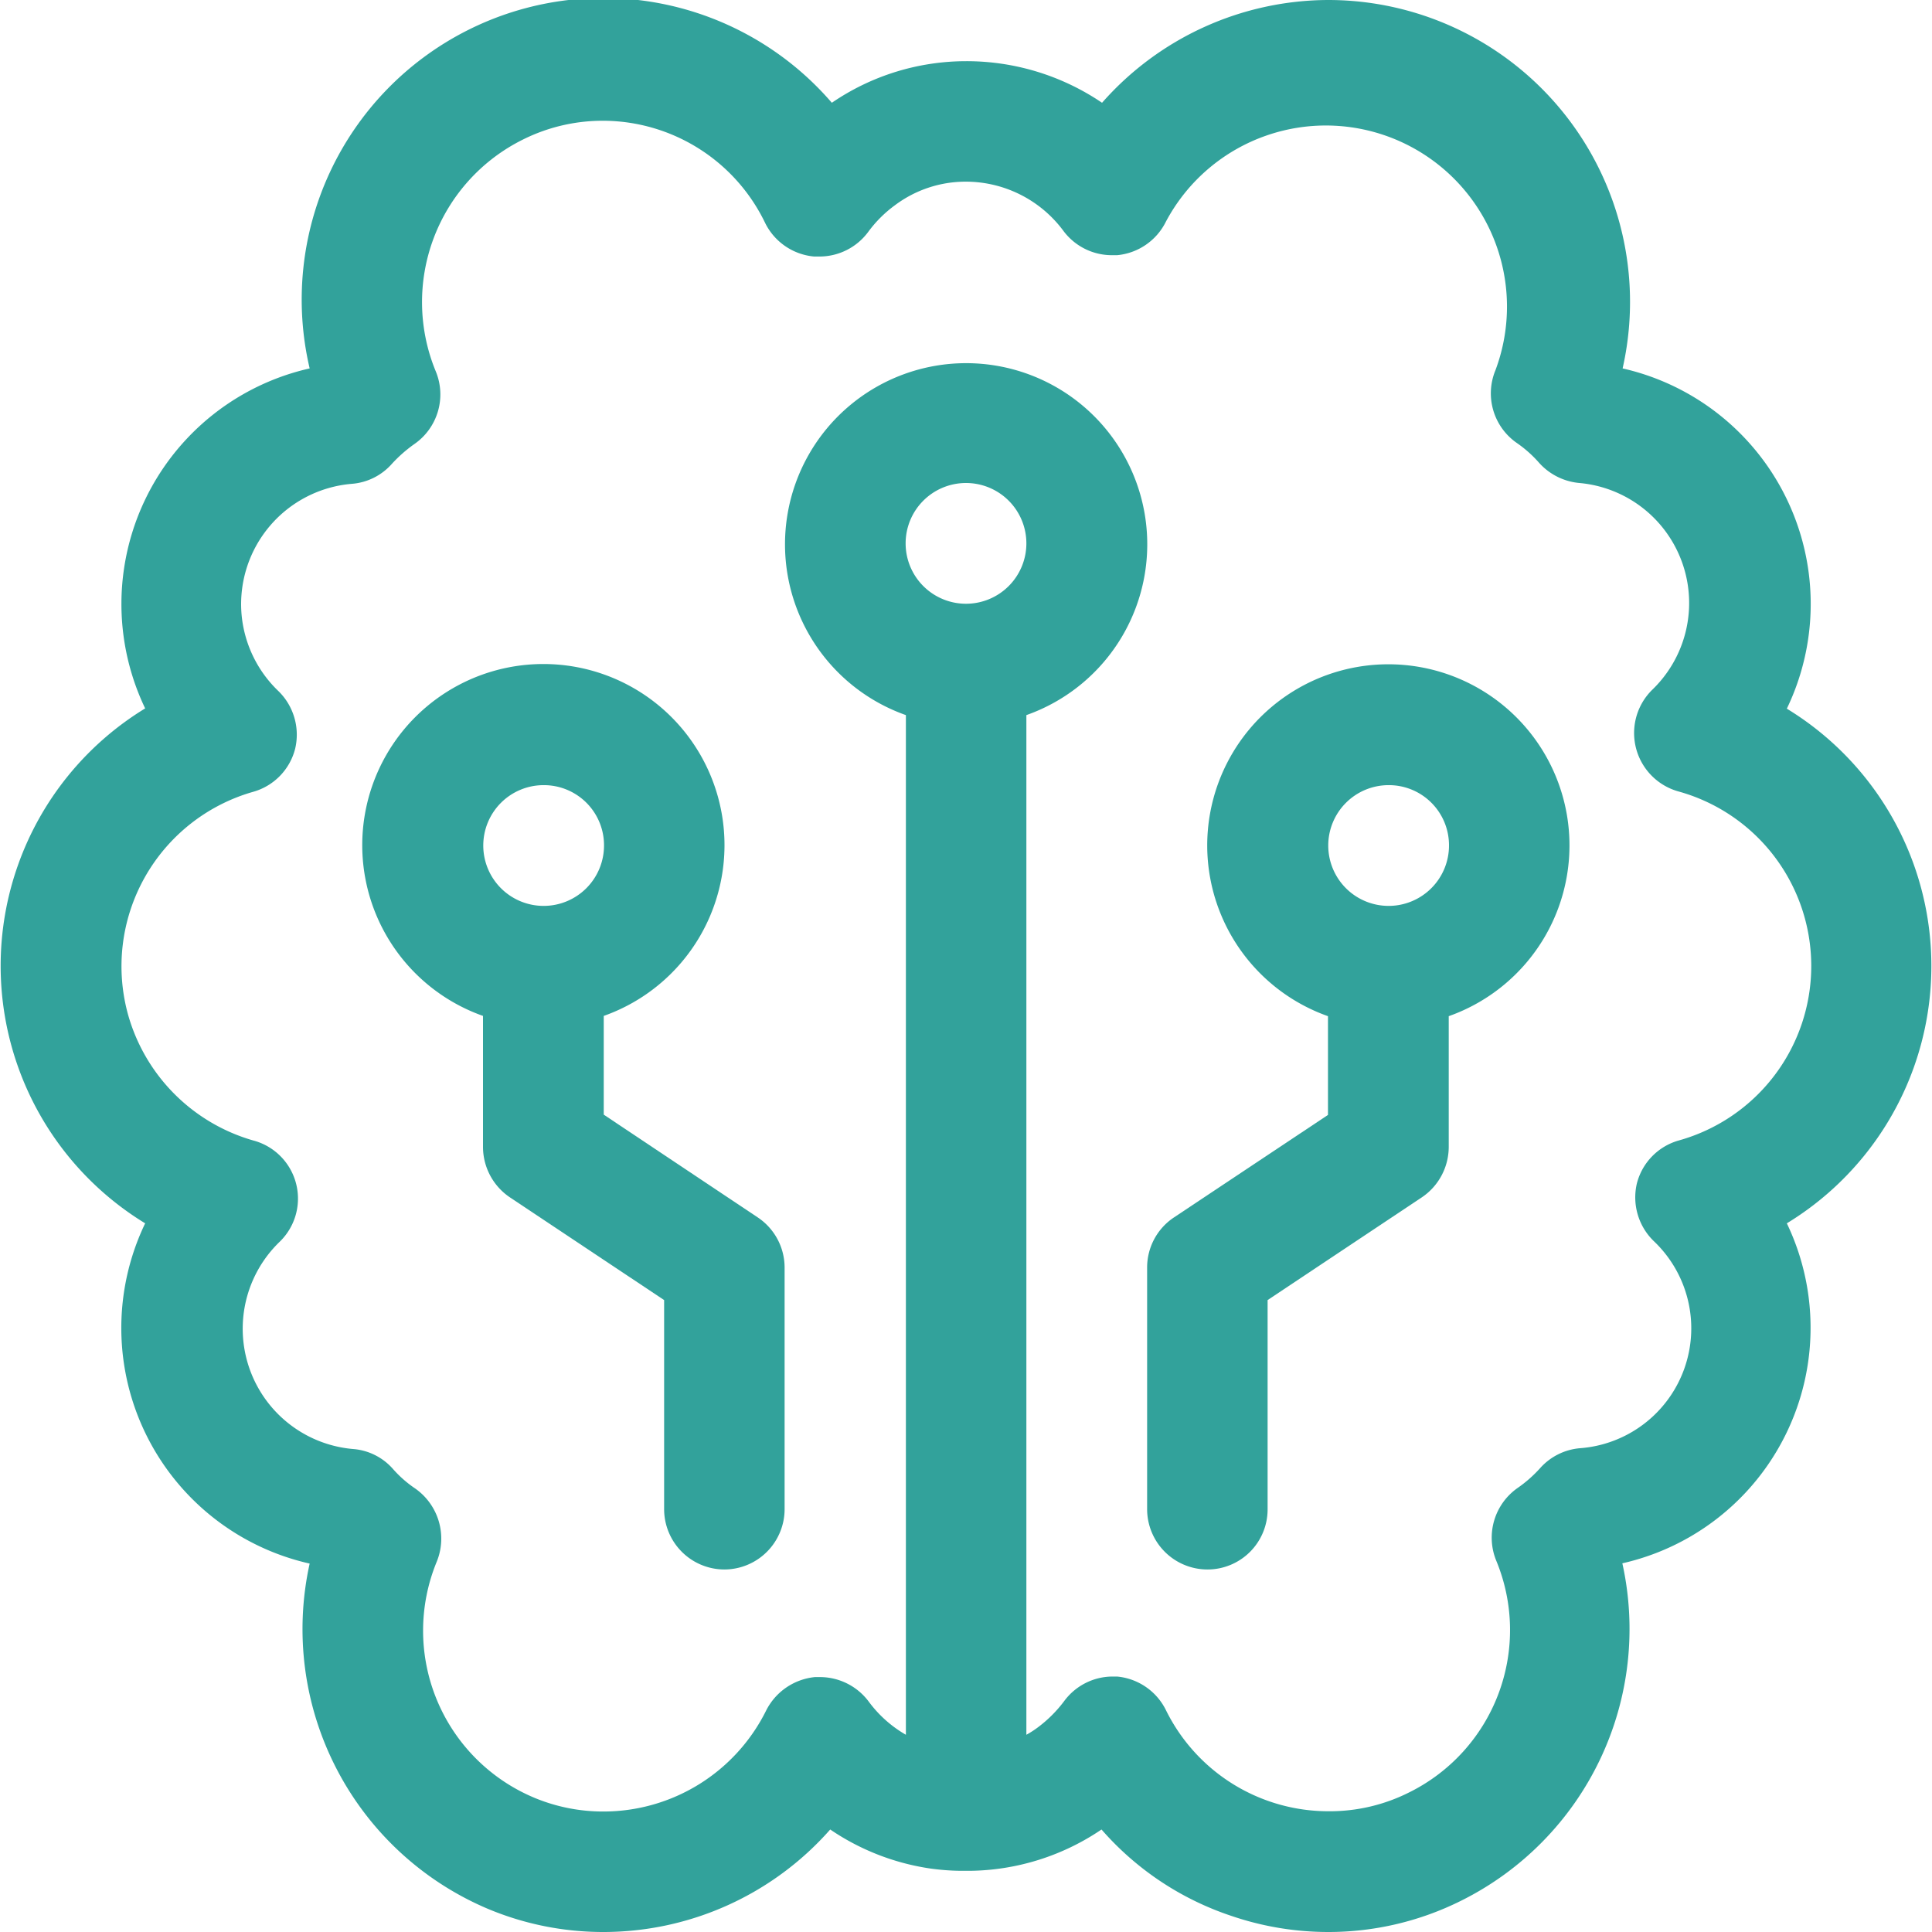 <svg xmlns="http://www.w3.org/2000/svg" width="72" height="72" viewBox="0 0 72 72"><defs><style>.a{fill:#32a29b;}</style></defs><path class="a" d="M49.51,72a11.17,11.17,0,0,1-3.62-.6,11.05,11.05,0,0,1-4.84-3.22,8.91,8.91,0,0,1-4.91,1.54h-.29a8.79,8.79,0,0,1-1.21-.09,8.94,8.94,0,0,1-3.7-1.45A11.27,11.27,0,0,1,22.48,72a11.1,11.1,0,0,1-4.29-.86,11.32,11.32,0,0,1-6.65-12.87A9,9,0,0,1,5.41,45.59a11.24,11.24,0,0,1,0-19.19,9,9,0,0,1,6.13-12.67A11.24,11.24,0,0,1,31,3.83a8.87,8.87,0,0,1,5-1.55,9,9,0,0,1,5.07,1.55A11.27,11.27,0,0,1,49.52,0,11.25,11.25,0,0,1,60.47,13.73a9,9,0,0,1,6.12,12.68,11.23,11.23,0,0,1,0,19.18,9,9,0,0,1-6.13,12.67,11.31,11.31,0,0,1-6,12.57A11.06,11.06,0,0,1,49.51,72Zm-8.08-9.52h.2a2.26,2.26,0,0,1,1.82,1.25,6.75,6.75,0,0,0,6.06,3.77,6.58,6.58,0,0,0,3-.7,6.75,6.75,0,0,0,3.25-8.64,2.26,2.26,0,0,1,.8-2.71,4.83,4.83,0,0,0,.83-.73,2.24,2.24,0,0,1,1.5-.75,4.48,4.48,0,0,0,2.76-7.7A2.27,2.27,0,0,1,61,44.11a2.24,2.24,0,0,1,1.57-1.61,6.75,6.75,0,0,0,0-13,2.26,2.26,0,0,1-1-3.79A4.49,4.49,0,0,0,58.86,18a2.29,2.29,0,0,1-1.5-.75,4.53,4.53,0,0,0-.83-.74,2.25,2.25,0,0,1-.8-2.71A6.75,6.75,0,0,0,43.45,8.26a2.26,2.26,0,0,1-1.82,1.25h-.2a2.25,2.25,0,0,1-1.81-.92A4.53,4.53,0,0,0,36,6.77a4.39,4.39,0,0,0-2.65.88,4.6,4.6,0,0,0-1,1,2.26,2.26,0,0,1-1.81.91h-.2a2.26,2.26,0,0,1-1.82-1.24A6.72,6.72,0,0,0,22.49,4.5a6.65,6.65,0,0,0-3,.7,6.76,6.76,0,0,0-3.25,8.64,2.25,2.25,0,0,1-.8,2.71,5.23,5.23,0,0,0-.83.73,2.22,2.22,0,0,1-1.49.75A4.5,4.5,0,0,0,9,22.87a4.5,4.5,0,0,0,1.35,2.86A2.27,2.27,0,0,1,11,27.9a2.24,2.24,0,0,1-1.57,1.61,6.76,6.76,0,0,0-4.65,8.33A6.79,6.79,0,0,0,9.43,42.5a2.24,2.24,0,0,1,1,3.77A4.5,4.5,0,0,0,13.15,54a2.2,2.2,0,0,1,1.5.75,4.32,4.32,0,0,0,.82.72,2.28,2.28,0,0,1,.81,2.72A6.75,6.75,0,0,0,19.92,67a6.66,6.66,0,0,0,2.57.51,6.77,6.77,0,0,0,6.06-3.76,2.29,2.29,0,0,1,1.82-1.25h.2a2.27,2.27,0,0,1,1.81.92,4.52,4.52,0,0,0,1.38,1.23v-38a6.75,6.75,0,1,1,4.49,0v38a3.74,3.74,0,0,0,.42-.27,4.85,4.85,0,0,0,1-1A2.25,2.25,0,0,1,41.43,62.48ZM36,18a2.25,2.25,0,1,0,2.25,2.25A2.25,2.25,0,0,0,36,18Z"/><path class="a" d="M27,58.49a2.25,2.25,0,0,1-2.25-2.25V48.45L19,44.62a2.27,2.27,0,0,1-1-1.87V37.86a6.75,6.75,0,1,1,4.5,0v3.68l5.74,3.83a2.25,2.25,0,0,1,1,1.87v9A2.25,2.25,0,0,1,27,58.49ZM20.26,29.26a2.25,2.25,0,1,0,2.25,2.24A2.24,2.24,0,0,0,20.26,29.26Z"/><path class="a" d="M45,58.49a2.25,2.25,0,0,1-2.25-2.25v-9a2.24,2.24,0,0,1,1-1.87l5.74-3.82V37.87a6.75,6.75,0,1,1,4.5,0v4.88a2.27,2.27,0,0,1-1,1.87l-5.75,3.83v7.79A2.24,2.24,0,0,1,45,58.49Zm6.74-29.23A2.25,2.25,0,1,0,54,31.5,2.24,2.24,0,0,0,51.74,29.26Z"/></svg>
